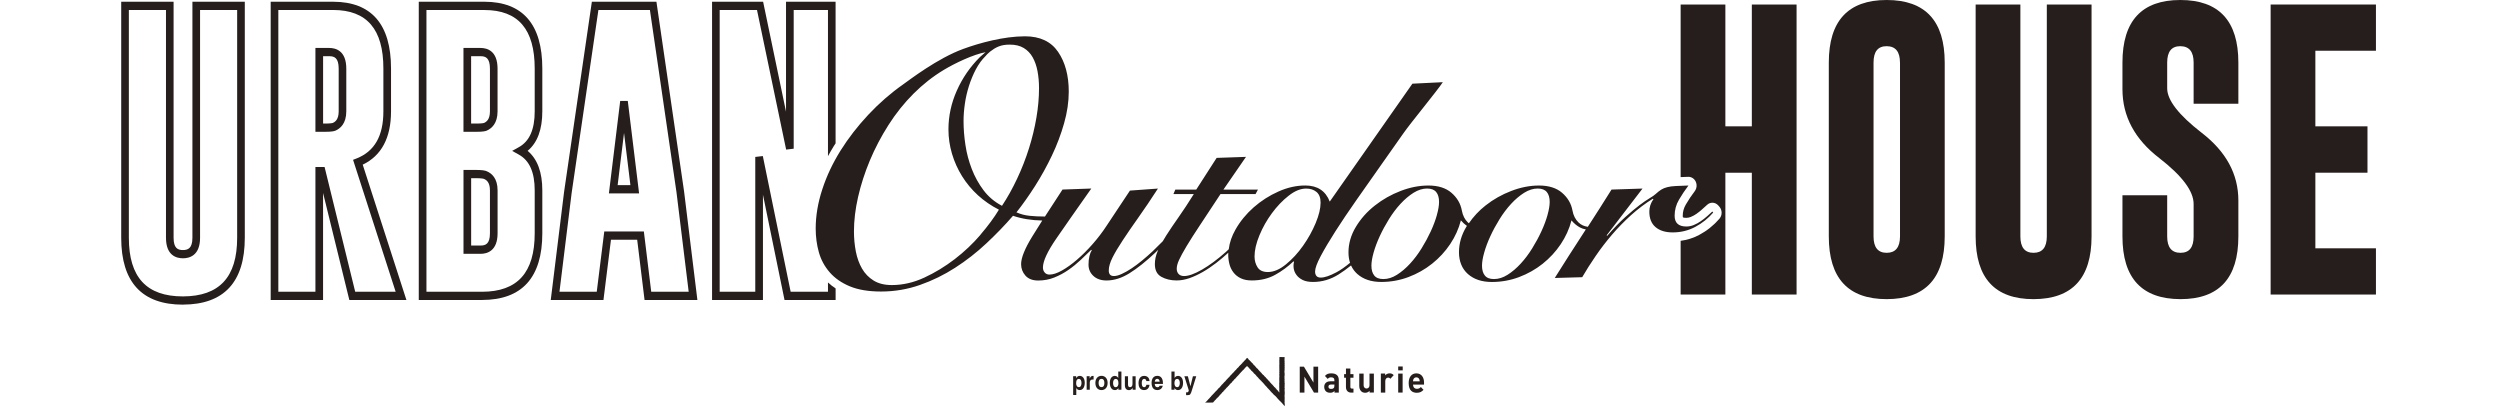 <svg width="330" height="54" viewBox="0 0 330 54" fill="none" xmlns="http://www.w3.org/2000/svg">
<path d="M168.23 52.161C168.255 52.189 168.255 52.193 168.281 52.221C168.307 52.249 168.319 52.239 168.345 52.267C168.371 52.295 168.371 52.299 168.396 52.327C168.422 52.355 168.426 52.355 168.452 52.382C168.478 52.41 168.482 52.41 168.508 52.438C168.533 52.465 168.525 52.475 168.555 52.502C168.58 52.53 168.572 52.539 168.602 52.571C168.632 52.599 168.64 52.59 168.666 52.618C168.691 52.645 168.687 52.654 168.713 52.682C168.738 52.71 168.734 52.719 168.764 52.747C168.79 52.774 168.803 52.761 168.833 52.793C168.858 52.821 168.85 52.83 168.88 52.857C168.905 52.885 168.901 52.894 168.927 52.922C168.952 52.95 168.969 52.936 168.995 52.963C169.021 52.991 169.025 52.991 169.051 53.019C169.076 53.047 169.063 53.06 169.093 53.093C169.119 53.12 169.14 53.102 169.166 53.13C169.192 53.157 169.192 53.162 169.217 53.189C169.243 53.217 169.239 53.226 169.264 53.254C169.29 53.282 169.294 53.282 169.32 53.309C169.346 53.337 169.337 53.351 169.363 53.379C169.388 53.411 169.401 53.397 169.427 53.425C169.453 53.452 169.44 53.471 169.465 53.498C169.491 53.526 169.495 53.526 169.521 53.554C169.547 53.581 169.547 53.618 169.581 53.605C169.615 53.591 169.568 53.563 169.568 53.522C169.568 53.48 169.589 53.48 169.589 53.438C169.589 53.397 169.589 53.397 169.589 53.355C169.589 53.314 169.577 53.314 169.577 53.272C169.577 53.231 169.564 53.231 169.564 53.189C169.564 53.148 169.564 53.148 169.564 53.106C169.564 53.065 169.564 53.065 169.564 53.023C169.564 52.982 169.581 52.982 169.581 52.94C169.581 52.899 169.564 52.899 169.564 52.857C169.564 52.816 169.559 52.816 169.559 52.774C169.559 52.733 169.581 52.733 169.581 52.691C169.581 52.65 169.577 52.65 169.577 52.608C169.577 52.567 169.559 52.567 169.559 52.525C169.559 52.484 169.585 52.484 169.585 52.442C169.585 52.401 169.559 52.401 169.559 52.359C169.559 52.318 169.568 52.318 169.568 52.276C169.568 52.235 169.559 52.235 169.559 52.193C169.559 52.152 169.568 52.152 169.568 52.11C169.568 52.069 169.589 52.069 169.589 52.027C169.589 51.986 169.577 51.986 169.577 51.944C169.577 51.903 169.585 51.903 169.585 51.861C169.585 51.82 169.585 51.82 169.585 51.778C169.585 51.737 169.572 51.737 169.572 51.695C169.572 51.654 169.581 51.654 169.581 51.612C169.581 51.571 169.559 51.571 169.559 51.529C169.559 51.488 169.564 51.488 169.564 51.446C169.564 51.405 169.577 51.405 169.577 51.363C169.577 51.322 169.585 51.322 169.585 51.28C169.585 51.239 169.568 51.239 169.568 51.197C169.568 51.156 169.559 51.156 169.559 51.114C169.559 51.073 169.577 51.073 169.577 51.031C169.577 50.99 169.559 50.99 169.559 50.948C169.559 50.907 169.581 50.907 169.581 50.865C169.581 50.824 169.564 50.824 169.564 50.782C169.564 50.74 169.585 50.74 169.585 50.699V50.616C169.585 50.575 169.564 50.575 169.564 50.533C169.564 50.492 169.568 50.492 169.568 50.45C169.568 50.408 169.568 50.408 169.568 50.367C169.568 50.325 169.555 50.325 169.555 50.284C169.555 50.242 169.555 50.242 169.555 50.201C169.555 50.16 169.564 50.16 169.564 50.118C169.564 50.076 169.568 50.076 169.568 50.035C169.568 49.993 169.551 49.993 169.551 49.952C169.551 49.91 169.551 49.91 169.551 49.869C169.551 49.827 169.551 49.827 169.551 49.786V49.703C169.551 49.661 169.551 49.661 169.551 49.62C169.551 49.578 169.577 49.578 169.577 49.537C169.577 49.495 169.577 49.495 169.577 49.454C169.577 49.412 169.564 49.412 169.564 49.371C169.564 49.329 169.572 49.329 169.572 49.288C169.572 49.246 169.564 49.246 169.564 49.205C169.564 49.163 169.547 49.163 169.547 49.122C169.547 49.08 169.551 49.08 169.551 49.039C169.551 48.997 169.551 48.997 169.551 48.956C169.551 48.914 169.564 48.914 169.564 48.873C169.564 48.831 169.572 48.831 169.572 48.79C169.572 48.748 169.568 48.748 169.568 48.707C169.568 48.665 169.568 48.665 169.568 48.624C169.568 48.582 169.568 48.582 169.568 48.541C169.568 48.499 169.581 48.499 169.581 48.458C169.581 48.416 169.559 48.416 169.559 48.375C169.559 48.333 169.577 48.333 169.577 48.292C169.577 48.25 169.577 48.25 169.577 48.209C169.577 48.167 169.564 48.167 169.564 48.126C169.564 48.084 169.568 48.084 169.568 48.043C169.568 48.001 169.577 48.001 169.577 47.96C169.577 47.918 169.568 47.918 169.568 47.877C169.568 47.835 169.555 47.835 169.555 47.794C169.555 47.752 169.577 47.752 169.577 47.711C169.577 47.669 169.555 47.669 169.555 47.628C169.555 47.586 169.559 47.586 169.559 47.544C169.559 47.503 169.555 47.503 169.555 47.462C169.555 47.42 169.555 47.42 169.555 47.379C169.555 47.337 169.568 47.337 169.568 47.295C169.568 47.254 169.551 47.254 169.551 47.212C169.551 47.171 169.594 47.157 169.568 47.13C169.538 47.102 169.525 47.13 169.487 47.13C169.448 47.13 169.448 47.143 169.41 47.143C169.371 47.143 169.371 47.12 169.333 47.12C169.294 47.12 169.294 47.148 169.256 47.148C169.217 47.148 169.217 47.134 169.179 47.134C169.14 47.134 169.14 47.125 169.098 47.125C169.055 47.125 169.059 47.125 169.021 47.125C168.982 47.125 168.978 47.153 168.939 47.148C168.901 47.143 168.897 47.116 168.871 47.148C168.845 47.176 168.88 47.18 168.88 47.222C168.88 47.263 168.88 47.263 168.88 47.305C168.88 47.346 168.884 47.346 168.884 47.388C168.884 47.429 168.88 47.429 168.88 47.471C168.88 47.512 168.867 47.512 168.867 47.554C168.867 47.595 168.871 47.595 168.871 47.637V47.72C168.871 47.761 168.88 47.761 168.88 47.803C168.88 47.844 168.867 47.844 168.867 47.886C168.867 47.927 168.875 47.927 168.875 47.969C168.875 48.01 168.88 48.01 168.88 48.052C168.88 48.093 168.871 48.093 168.871 48.135C168.871 48.176 168.871 48.176 168.871 48.218C168.871 48.259 168.862 48.259 168.862 48.301C168.862 48.342 168.875 48.342 168.875 48.384C168.875 48.425 168.858 48.425 168.858 48.467C168.858 48.508 168.88 48.508 168.88 48.55C168.88 48.591 168.867 48.591 168.867 48.633C168.867 48.674 168.875 48.674 168.875 48.716C168.875 48.758 168.875 48.758 168.875 48.799C168.875 48.84 168.875 48.84 168.875 48.882C168.875 48.923 168.867 48.923 168.867 48.965C168.867 49.007 168.884 49.007 168.884 49.048C168.884 49.09 168.871 49.09 168.871 49.131C168.871 49.172 168.862 49.172 168.862 49.214C168.862 49.255 168.884 49.255 168.884 49.297C168.884 49.339 168.875 49.339 168.875 49.38C168.875 49.422 168.858 49.422 168.858 49.463C168.858 49.505 168.867 49.505 168.867 49.546C168.867 49.588 168.88 49.588 168.88 49.629C168.88 49.671 168.88 49.671 168.88 49.712C168.88 49.754 168.858 49.754 168.858 49.795C168.858 49.837 168.88 49.837 168.88 49.878C168.88 49.92 168.854 49.92 168.854 49.961C168.854 50.003 168.875 50.003 168.875 50.044C168.875 50.086 168.854 50.086 168.854 50.127C168.854 50.169 168.871 50.169 168.871 50.21C168.871 50.252 168.858 50.252 168.858 50.293C168.858 50.335 168.875 50.335 168.875 50.376C168.875 50.418 168.875 50.418 168.875 50.459C168.875 50.501 168.858 50.501 168.858 50.542C168.858 50.584 168.858 50.584 168.858 50.625C168.858 50.667 168.862 50.667 168.862 50.708C168.862 50.75 168.862 50.75 168.862 50.791C168.862 50.833 168.867 50.833 168.867 50.874C168.867 50.916 168.858 50.916 168.858 50.957C168.858 50.999 168.858 50.999 168.858 51.04C168.858 51.082 168.858 51.082 168.858 51.123C168.858 51.165 168.871 51.165 168.871 51.206C168.871 51.248 168.867 51.248 168.867 51.289C168.867 51.331 168.858 51.331 168.858 51.372C168.858 51.414 168.875 51.414 168.875 51.455C168.875 51.497 168.858 51.497 168.858 51.538C168.858 51.58 168.858 51.58 168.858 51.621C168.858 51.663 168.88 51.663 168.88 51.704C168.88 51.746 168.905 51.769 168.871 51.787C168.837 51.806 168.837 51.764 168.811 51.737C168.785 51.709 168.781 51.714 168.756 51.681C168.73 51.654 168.743 51.635 168.717 51.608C168.691 51.58 168.683 51.584 168.657 51.557C168.632 51.529 168.64 51.52 168.61 51.488C168.58 51.455 168.567 51.478 168.537 51.446C168.512 51.419 168.52 51.405 168.495 51.377C168.469 51.349 168.478 51.34 168.452 51.308C168.426 51.28 168.413 51.289 168.388 51.262C168.362 51.234 168.366 51.229 168.341 51.197C168.315 51.169 168.315 51.165 168.289 51.137C168.264 51.109 168.247 51.123 168.221 51.096C168.195 51.068 168.191 51.068 168.165 51.04C168.14 51.013 168.153 50.994 168.127 50.967C168.101 50.939 168.093 50.944 168.067 50.916C168.041 50.888 168.041 50.888 168.016 50.856C167.986 50.828 167.999 50.819 167.969 50.787C167.943 50.759 167.93 50.773 167.9 50.74C167.875 50.713 167.879 50.708 167.849 50.676C167.823 50.648 167.815 50.653 167.789 50.625C167.764 50.598 167.772 50.584 167.746 50.556C167.721 50.524 167.708 50.538 167.682 50.505C167.657 50.473 167.661 50.473 167.631 50.441C167.605 50.413 167.614 50.399 167.588 50.372C167.563 50.339 167.558 50.344 167.533 50.316C167.503 50.289 167.494 50.298 167.468 50.27C167.443 50.242 167.451 50.229 167.426 50.201C167.4 50.173 167.396 50.173 167.37 50.146C167.344 50.118 167.344 50.113 167.319 50.086C167.293 50.058 167.289 50.058 167.263 50.03C167.238 50.003 167.238 49.998 167.212 49.97C167.186 49.943 167.173 49.952 167.148 49.924C167.122 49.897 167.135 49.883 167.105 49.85C167.079 49.823 167.079 49.823 167.049 49.791C167.024 49.763 167.015 49.767 166.99 49.74C166.964 49.712 166.96 49.712 166.93 49.684C166.904 49.657 166.904 49.652 166.878 49.624C166.853 49.597 166.857 49.592 166.827 49.56C166.801 49.532 166.801 49.528 166.776 49.5C166.75 49.472 166.729 49.491 166.703 49.463C166.677 49.435 166.677 49.431 166.652 49.398C166.626 49.371 166.618 49.375 166.592 49.348C166.562 49.32 166.575 49.311 166.545 49.279C166.519 49.251 166.528 49.237 166.498 49.209C166.472 49.182 166.455 49.2 166.425 49.168C166.395 49.136 166.408 49.126 166.382 49.099C166.357 49.071 166.361 49.066 166.331 49.039C166.305 49.011 166.288 49.025 166.263 48.997C166.237 48.97 166.246 48.956 166.22 48.923C166.194 48.896 166.186 48.9 166.16 48.873C166.134 48.845 166.13 48.845 166.104 48.813C166.079 48.785 166.092 48.771 166.062 48.739C166.036 48.711 166.036 48.707 166.01 48.679C165.985 48.651 165.968 48.665 165.942 48.638C165.916 48.61 165.912 48.614 165.882 48.582C165.856 48.554 165.856 48.554 165.826 48.522C165.801 48.495 165.805 48.485 165.779 48.458C165.754 48.43 165.75 48.43 165.724 48.402C165.698 48.375 165.707 48.365 165.677 48.333C165.651 48.306 165.655 48.301 165.626 48.273C165.6 48.245 165.587 48.255 165.561 48.227C165.536 48.199 165.527 48.204 165.497 48.176C165.472 48.149 165.476 48.139 165.45 48.112C165.42 48.084 165.437 48.066 165.412 48.038C165.386 48.01 165.386 48.01 165.356 47.978C165.33 47.95 165.318 47.96 165.292 47.932C165.266 47.904 165.275 47.89 165.245 47.863C165.219 47.835 165.206 47.844 165.177 47.817C165.147 47.789 165.155 47.78 165.125 47.752C165.1 47.724 165.1 47.72 165.074 47.692C165.048 47.664 165.04 47.669 165.014 47.641C164.988 47.614 164.993 47.605 164.967 47.572C164.937 47.545 164.92 47.563 164.894 47.535L164.839 47.475C164.809 47.448 164.813 47.443 164.787 47.411C164.762 47.383 164.779 47.36 164.749 47.332C164.723 47.3 164.706 47.319 164.676 47.291C164.651 47.263 164.663 47.24 164.625 47.24C164.586 47.24 164.604 47.259 164.578 47.291C164.552 47.319 164.539 47.305 164.509 47.332C164.484 47.36 164.488 47.365 164.462 47.397C164.437 47.425 164.445 47.438 164.42 47.466C164.394 47.494 164.39 47.494 164.364 47.522C164.347 47.54 164.328 47.558 164.309 47.577C164.283 47.605 164.27 47.595 164.244 47.623C164.219 47.651 164.227 47.66 164.197 47.688C164.172 47.715 164.172 47.72 164.146 47.748C164.12 47.775 164.12 47.78 164.095 47.807C164.069 47.835 164.056 47.821 164.026 47.853C164.001 47.881 164.013 47.9 163.988 47.927C163.962 47.955 163.962 47.955 163.932 47.983C163.902 48.01 163.902 48.01 163.877 48.038C163.851 48.066 163.847 48.066 163.821 48.093C163.795 48.121 163.795 48.126 163.77 48.153C163.744 48.181 163.736 48.176 163.71 48.204L163.654 48.264C163.629 48.292 163.62 48.287 163.594 48.315C163.569 48.342 163.577 48.352 163.547 48.379C163.522 48.407 163.526 48.412 163.496 48.439C163.47 48.467 163.475 48.476 163.449 48.504C163.423 48.532 163.415 48.522 163.385 48.55C163.359 48.578 163.355 48.578 163.329 48.605C163.304 48.633 163.295 48.628 163.269 48.656C163.244 48.684 163.261 48.702 163.231 48.734C163.205 48.762 163.192 48.748 163.167 48.776C163.141 48.804 163.154 48.817 163.124 48.845C163.094 48.873 163.086 48.864 163.06 48.891C163.034 48.919 163.034 48.919 163.004 48.947C162.974 48.974 162.983 48.979 162.953 49.007C162.927 49.034 162.932 49.043 162.906 49.071C162.88 49.099 162.872 49.09 162.846 49.122C162.82 49.15 162.825 49.154 162.799 49.186C162.773 49.214 162.773 49.219 162.748 49.246C162.722 49.274 162.705 49.26 162.679 49.288C162.654 49.316 162.654 49.32 162.628 49.348C162.602 49.375 162.602 49.38 162.577 49.408C162.551 49.435 162.555 49.44 162.525 49.468C162.5 49.495 162.504 49.5 162.474 49.528C162.448 49.555 162.436 49.546 162.406 49.574C162.38 49.601 162.376 49.597 162.35 49.629C162.32 49.661 162.337 49.675 162.312 49.708C162.286 49.74 162.29 49.744 162.265 49.772C162.239 49.8 162.222 49.786 162.196 49.814C162.171 49.841 162.175 49.846 162.145 49.873C162.119 49.901 162.111 49.897 162.085 49.924C162.059 49.952 162.064 49.956 162.034 49.989C162.008 50.017 162.012 50.021 161.982 50.053C161.957 50.081 161.948 50.072 161.918 50.104C161.893 50.132 161.897 50.141 161.871 50.169C161.846 50.196 161.837 50.192 161.811 50.219C161.786 50.247 161.798 50.266 161.773 50.293C161.747 50.321 161.743 50.316 161.713 50.349C161.687 50.376 161.683 50.372 161.653 50.399C161.627 50.427 161.623 50.427 161.598 50.455C161.572 50.482 161.568 50.482 161.542 50.51C161.516 50.538 161.525 50.551 161.499 50.579C161.474 50.607 161.456 50.593 161.431 50.621C161.405 50.648 161.422 50.667 161.397 50.699C161.371 50.727 161.354 50.713 161.324 50.74C161.298 50.768 161.294 50.768 161.268 50.796C161.243 50.824 161.247 50.833 161.217 50.861C161.191 50.888 161.2 50.897 161.17 50.93C161.144 50.957 161.136 50.948 161.11 50.98C161.084 51.008 161.093 51.022 161.067 51.05C161.042 51.077 161.042 51.082 161.016 51.109C160.99 51.137 160.986 51.137 160.96 51.165C160.93 51.193 160.922 51.179 160.892 51.211C160.866 51.239 160.866 51.243 160.841 51.271C160.815 51.299 160.806 51.294 160.781 51.322C160.755 51.349 160.772 51.372 160.747 51.4C160.721 51.428 160.7 51.409 160.67 51.437C160.644 51.465 160.657 51.483 160.631 51.511C160.605 51.538 160.601 51.538 160.576 51.566C160.55 51.594 160.541 51.584 160.511 51.612C160.486 51.64 160.494 51.649 160.464 51.681C160.439 51.709 160.426 51.7 160.4 51.727C160.375 51.755 160.383 51.764 160.353 51.797C160.328 51.824 160.319 51.82 160.293 51.847C160.268 51.875 160.276 51.889 160.251 51.917C160.225 51.944 160.216 51.935 160.186 51.967C160.161 51.995 160.161 51.995 160.131 52.023C160.105 52.05 160.105 52.055 160.08 52.083C160.054 52.11 160.05 52.11 160.024 52.138C159.998 52.166 159.99 52.161 159.964 52.189C159.938 52.216 159.947 52.23 159.921 52.258C159.896 52.285 159.887 52.276 159.857 52.309C159.832 52.336 159.849 52.359 159.819 52.387C159.793 52.415 159.78 52.401 159.75 52.433C159.725 52.461 159.729 52.47 159.703 52.498C159.678 52.525 159.682 52.53 159.652 52.562C159.626 52.59 159.618 52.585 159.592 52.613C159.566 52.641 159.566 52.645 159.541 52.673C159.515 52.701 159.507 52.696 159.481 52.724C159.455 52.751 159.46 52.761 159.434 52.788C159.408 52.816 159.408 52.821 159.383 52.848C159.353 52.876 159.348 52.871 159.323 52.904C159.297 52.931 159.297 52.936 159.271 52.963C159.246 52.991 159.246 52.996 159.22 53.023C159.194 53.051 159.177 53.037 159.152 53.069C159.126 53.097 159.083 53.102 159.096 53.143C159.109 53.18 159.143 53.13 159.182 53.13C159.22 53.13 159.22 53.139 159.259 53.139C159.297 53.139 159.297 53.153 159.336 53.153C159.374 53.153 159.374 53.139 159.412 53.139C159.451 53.139 159.451 53.139 159.489 53.139C159.528 53.139 159.528 53.153 159.566 53.153C159.605 53.153 159.605 53.134 159.643 53.134C159.682 53.134 159.682 53.148 159.72 53.148C159.759 53.148 159.759 53.134 159.797 53.134C159.836 53.134 159.836 53.153 159.874 53.153C159.913 53.153 159.913 53.125 159.951 53.125C159.99 53.125 159.99 53.125 160.028 53.125C160.067 53.125 160.075 53.162 160.109 53.148C160.144 53.134 160.135 53.111 160.157 53.083C160.182 53.056 160.178 53.051 160.204 53.028C160.229 53 160.233 53 160.259 52.973C160.285 52.945 160.293 52.95 160.319 52.922C160.345 52.894 160.328 52.871 160.353 52.843C160.379 52.816 160.392 52.83 160.422 52.802C160.447 52.774 160.452 52.774 160.477 52.747C160.503 52.719 160.499 52.71 160.524 52.682C160.55 52.654 160.546 52.645 160.571 52.618C160.597 52.59 160.61 52.604 160.64 52.576C160.665 52.548 160.657 52.535 160.682 52.507C160.708 52.479 160.721 52.493 160.751 52.465C160.777 52.438 160.781 52.438 160.806 52.41C160.832 52.382 160.832 52.378 160.858 52.35C160.883 52.322 160.883 52.322 160.909 52.29C160.935 52.263 160.922 52.249 160.952 52.216C160.977 52.189 160.99 52.203 161.02 52.175C161.05 52.147 161.046 52.142 161.072 52.115C161.097 52.087 161.084 52.073 161.11 52.041C161.136 52.013 161.157 52.032 161.183 52.004C161.208 51.977 161.2 51.963 161.226 51.935C161.251 51.907 161.251 51.903 161.277 51.875C161.302 51.847 161.302 51.843 161.328 51.81C161.354 51.783 161.358 51.783 161.384 51.755C161.409 51.727 161.426 51.741 161.452 51.709C161.478 51.681 161.478 51.677 161.503 51.649C161.529 51.621 161.512 51.598 161.538 51.571C161.563 51.543 161.585 51.566 161.615 51.534C161.64 51.506 161.623 51.483 161.649 51.455C161.674 51.428 161.683 51.432 161.709 51.405C161.734 51.377 161.747 51.391 161.777 51.358C161.803 51.331 161.79 51.312 161.816 51.285C161.841 51.257 161.846 51.257 161.871 51.229C161.897 51.202 161.893 51.197 161.922 51.169C161.948 51.142 161.957 51.146 161.982 51.119C162.008 51.091 162.017 51.1 162.046 51.068C162.072 51.04 162.064 51.026 162.089 50.994C162.115 50.967 162.119 50.967 162.145 50.939C162.171 50.911 162.183 50.92 162.209 50.893C162.235 50.865 162.226 50.856 162.256 50.824C162.282 50.796 162.277 50.787 162.303 50.759C162.329 50.731 162.337 50.74 162.367 50.708C162.393 50.681 162.389 50.671 162.419 50.644C162.444 50.616 162.44 50.611 162.47 50.579C162.495 50.551 162.517 50.57 162.543 50.542C162.572 50.515 162.568 50.51 162.594 50.482C162.619 50.455 162.611 50.445 162.641 50.413C162.667 50.385 162.658 50.376 162.688 50.344C162.714 50.316 162.722 50.321 162.748 50.293C162.773 50.266 162.778 50.266 162.803 50.238C162.829 50.21 162.833 50.21 162.859 50.182C162.885 50.155 162.876 50.146 162.906 50.113C162.932 50.086 162.927 50.076 162.953 50.049C162.979 50.021 162.996 50.035 163.026 50.007C163.051 49.98 163.051 49.975 163.077 49.947C163.103 49.92 163.103 49.915 163.128 49.887C163.154 49.855 163.154 49.855 163.184 49.827C163.21 49.8 163.205 49.795 163.235 49.763C163.265 49.735 163.265 49.735 163.291 49.708C163.308 49.689 163.326 49.669 163.346 49.648C163.376 49.62 163.376 49.62 163.402 49.592C163.428 49.565 163.436 49.569 163.462 49.537C163.488 49.509 163.479 49.5 163.509 49.468C163.535 49.44 163.543 49.445 163.569 49.417C163.594 49.389 163.586 49.38 163.616 49.348C163.641 49.32 163.646 49.32 163.671 49.292C163.697 49.265 163.697 49.26 163.723 49.233C163.748 49.205 163.753 49.205 163.778 49.177C163.808 49.15 163.8 49.14 163.83 49.113C163.855 49.085 163.868 49.094 163.894 49.062C163.919 49.03 163.911 49.02 163.936 48.993C163.962 48.965 163.971 48.97 163.996 48.942C164.022 48.914 164.022 48.91 164.048 48.882C164.073 48.854 164.09 48.868 164.116 48.84C164.142 48.808 164.133 48.799 164.163 48.771C164.189 48.744 164.197 48.748 164.223 48.721C164.249 48.693 164.24 48.679 164.266 48.647C164.291 48.619 164.309 48.633 164.334 48.605C164.36 48.578 164.347 48.559 164.373 48.527C164.398 48.495 164.407 48.504 164.437 48.476C164.462 48.449 164.475 48.458 164.501 48.43C164.527 48.402 164.522 48.393 164.552 48.365C164.578 48.338 164.565 48.315 164.604 48.31C164.642 48.31 164.638 48.324 164.663 48.352C164.689 48.379 164.672 48.398 164.702 48.425C164.728 48.453 164.749 48.435 164.775 48.462C164.8 48.49 164.792 48.499 164.822 48.527C164.847 48.554 164.856 48.55 164.881 48.578C164.907 48.605 164.899 48.614 164.929 48.642C164.954 48.67 164.946 48.679 164.971 48.711C164.997 48.744 165.01 48.725 165.04 48.753C165.057 48.771 165.075 48.79 165.095 48.808C165.121 48.836 165.108 48.85 165.138 48.877C165.164 48.905 165.164 48.91 165.189 48.937C165.215 48.965 165.219 48.96 165.249 48.988C165.275 49.016 165.283 49.007 165.313 49.034C165.339 49.062 165.335 49.071 165.36 49.099C165.386 49.126 165.399 49.117 165.425 49.145C165.45 49.172 165.442 49.186 165.467 49.214C165.493 49.242 165.489 49.251 165.514 49.279C165.54 49.306 165.544 49.302 165.574 49.334C165.6 49.362 165.613 49.352 165.638 49.38C165.655 49.398 165.673 49.417 165.69 49.435C165.715 49.463 165.72 49.459 165.75 49.486C165.775 49.514 165.767 49.523 165.797 49.555C165.822 49.583 165.826 49.578 165.852 49.611C165.878 49.638 165.869 49.648 165.895 49.68C165.921 49.712 165.929 49.698 165.955 49.726C165.98 49.754 165.976 49.758 166.006 49.786C166.032 49.814 166.036 49.809 166.066 49.837C166.092 49.864 166.083 49.878 166.109 49.906C166.134 49.934 166.139 49.929 166.164 49.961C166.181 49.98 166.2 49.998 166.22 50.017C166.246 50.044 166.241 50.053 166.267 50.081C166.293 50.109 166.305 50.095 166.335 50.123C166.361 50.15 166.352 50.164 166.378 50.192C166.404 50.219 166.417 50.21 166.442 50.238C166.468 50.266 166.476 50.261 166.502 50.289C166.528 50.316 166.515 50.33 166.545 50.362C166.571 50.39 166.575 50.385 166.6 50.418C166.626 50.45 166.635 50.441 166.66 50.468C166.686 50.496 166.69 50.496 166.716 50.524C166.742 50.551 166.737 50.561 166.763 50.588C166.789 50.616 166.793 50.616 166.819 50.644C166.844 50.671 166.848 50.667 166.874 50.699C166.9 50.727 166.891 50.74 166.917 50.768C166.943 50.796 166.938 50.8 166.968 50.833C166.994 50.861 166.998 50.856 167.024 50.883C167.049 50.911 167.045 50.916 167.075 50.948C167.101 50.976 167.114 50.967 167.139 50.994C167.165 51.022 167.156 51.036 167.182 51.063C167.208 51.091 167.216 51.082 167.242 51.114C167.268 51.142 167.259 51.156 167.285 51.183C167.31 51.211 167.315 51.206 167.34 51.239C167.366 51.266 167.37 51.266 167.396 51.294C167.421 51.322 167.426 51.322 167.451 51.349C167.477 51.377 167.477 51.382 167.503 51.409C167.533 51.437 167.537 51.432 167.563 51.465C167.588 51.492 167.588 51.497 167.614 51.525C167.64 51.552 167.64 51.552 167.665 51.584C167.691 51.612 167.682 51.621 167.712 51.649C167.738 51.677 167.742 51.677 167.768 51.704C167.785 51.723 167.803 51.743 167.823 51.764C167.849 51.792 167.849 51.792 167.875 51.824C167.9 51.852 167.9 51.857 167.93 51.884C167.956 51.912 167.977 51.894 168.003 51.921C168.029 51.949 168.012 51.972 168.037 52C168.063 52.027 168.071 52.023 168.097 52.05C168.123 52.078 168.127 52.078 168.153 52.106C168.178 52.133 168.178 52.138 168.204 52.166" fill="#251E1C"/>
<path d="M173.995 48.398H173.375V50.497L172.118 48.398H171.566V51.82H172.186V49.717L173.444 51.82H173.995V48.398Z" fill="#251E1C"/>
<path d="M175.592 50.335C175.053 50.335 174.797 50.662 174.797 51.059C174.797 51.28 174.865 51.483 174.989 51.621C175.13 51.769 175.319 51.843 175.584 51.843C175.849 51.843 175.998 51.769 176.152 51.603V51.82H176.721V50.169C176.721 49.583 176.383 49.283 175.729 49.283C175.34 49.283 175.118 49.362 174.891 49.629L175.263 50.017C175.383 49.869 175.485 49.809 175.708 49.809C176.016 49.809 176.14 49.929 176.14 50.206V50.33H175.592V50.335ZM176.14 50.897C176.14 51.05 176.118 51.151 176.054 51.216C175.951 51.322 175.849 51.336 175.686 51.336C175.46 51.336 175.353 51.22 175.353 51.045C175.353 50.87 175.468 50.759 175.678 50.759H176.14V50.893V50.897Z" fill="#251E1C"/>
<path d="M177.666 48.647V49.389H177.422V49.864H177.666V51.105C177.666 51.46 177.867 51.824 178.341 51.824H178.658V51.294H178.448C178.307 51.294 178.247 51.211 178.247 51.068V49.864H178.658V49.389H178.247V48.647H177.666Z" fill="#251E1C"/>
<path d="M179.422 49.315V50.915C179.422 51.191 179.474 51.427 179.657 51.625C179.786 51.763 179.974 51.846 180.205 51.846C180.419 51.846 180.632 51.759 180.782 51.588V51.819H181.351V49.315H180.773V50.827C180.773 51.168 180.568 51.284 180.384 51.284C180.2 51.284 179.999 51.168 179.999 50.827V49.315H179.418H179.422Z" fill="#251E1C"/>
<path d="M182.273 49.316V51.82H182.855V50.307C182.855 49.989 183.052 49.846 183.227 49.846C183.368 49.846 183.445 49.901 183.535 49.993L183.971 49.518C183.809 49.343 183.65 49.283 183.424 49.283C183.176 49.283 182.949 49.408 182.838 49.551V49.311H182.273V49.316Z" fill="#251E1C"/>
<path d="M185.145 49.315H184.562V51.819H185.145V49.315Z" fill="#251E1C"/>
<path d="M185.158 48.375H184.562V48.889H185.158V48.375Z" fill="#251E1C"/>
<path d="M187.972 50.482C187.972 49.795 187.609 49.283 186.959 49.283C186.356 49.283 185.945 49.744 185.945 50.565C185.945 51.58 186.471 51.847 187.019 51.847C187.438 51.847 187.664 51.709 187.904 51.455L187.553 51.086C187.408 51.243 187.279 51.322 187.027 51.322C186.702 51.322 186.518 51.086 186.518 50.764H187.972V50.487V50.482ZM186.518 50.335C186.523 50.224 186.535 50.155 186.57 50.067C186.634 49.92 186.762 49.809 186.959 49.809C187.155 49.809 187.284 49.92 187.348 50.067C187.382 50.159 187.399 50.229 187.403 50.335H186.518Z" fill="#251E1C"/>
<path d="M142.054 49.92H142.058C142.135 49.781 142.251 49.615 142.533 49.615C142.879 49.615 143.187 49.915 143.187 50.533C143.187 51.022 142.99 51.492 142.52 51.492C142.229 51.492 142.127 51.312 142.075 51.215H142.071V52.138H141.656V49.661H142.054V49.92ZM142.417 51.105C142.683 51.105 142.759 50.777 142.759 50.565C142.759 50.284 142.67 50.017 142.405 50.017C142.118 50.017 142.05 50.307 142.05 50.588C142.05 50.856 142.152 51.1 142.413 51.1" fill="#251E1C"/>
<path d="M143.438 49.661H143.835V49.97H143.84C143.926 49.791 144.019 49.615 144.271 49.615C144.297 49.615 144.327 49.615 144.353 49.624V50.099C144.318 50.095 144.271 50.095 144.233 50.095C143.908 50.095 143.852 50.321 143.852 50.519V51.446H143.438V49.661Z" fill="#251E1C"/>
<path d="M145.398 51.492C144.975 51.492 144.59 51.197 144.59 50.551C144.59 49.906 144.975 49.61 145.398 49.61C145.821 49.61 146.206 49.906 146.206 50.551C146.206 51.197 145.821 51.492 145.398 51.492ZM145.398 50.012C145.077 50.012 145.017 50.325 145.017 50.556C145.017 50.786 145.077 51.1 145.398 51.1C145.719 51.1 145.779 50.786 145.779 50.556C145.779 50.325 145.719 50.012 145.398 50.012Z" fill="#251E1C"/>
<path d="M148.031 51.447H147.625V51.221H147.621C147.518 51.423 147.334 51.493 147.163 51.493C146.693 51.493 146.496 51.022 146.496 50.533C146.496 49.915 146.804 49.616 147.15 49.616C147.42 49.616 147.544 49.782 147.608 49.892H147.612V49.039H148.027V51.447H148.031ZM147.266 51.105C147.531 51.105 147.633 50.856 147.633 50.593C147.633 50.307 147.565 50.021 147.279 50.021C147.013 50.021 146.924 50.289 146.924 50.57C146.924 50.782 146.996 51.11 147.266 51.11" fill="#251E1C"/>
<path d="M149.904 51.447H149.506V51.197H149.502C149.408 51.386 149.241 51.497 149.023 51.497C148.711 51.497 148.484 51.299 148.484 50.842V49.671H148.899V50.778C148.899 51.054 149.04 51.105 149.169 51.105C149.305 51.105 149.489 51.018 149.489 50.699V49.671H149.904V51.456V51.447Z" fill="#251E1C"/>
<path d="M151.739 50.796C151.722 50.98 151.598 51.492 151.016 51.492C150.435 51.492 150.285 50.98 150.285 50.602C150.285 50.026 150.507 49.615 151.042 49.615C151.29 49.615 151.7 49.744 151.739 50.298H151.316C151.299 50.182 151.234 49.998 151.042 50.012C150.781 50.012 150.713 50.307 150.713 50.528C150.713 50.722 150.717 51.109 151.033 51.109C151.243 51.109 151.316 50.883 151.316 50.796H151.739Z" fill="#251E1C"/>
<path d="M153.487 50.92C153.376 51.349 153.064 51.492 152.795 51.492C152.35 51.492 152.008 51.252 152.008 50.514C152.008 50.302 152.072 49.61 152.765 49.61C153.077 49.61 153.509 49.776 153.509 50.593V50.676H152.427C152.44 50.809 152.461 51.114 152.799 51.114C152.914 51.114 153.034 51.045 153.064 50.92H153.492H153.487ZM153.077 50.376C153.051 50.09 152.889 50.002 152.756 50.002C152.559 50.002 152.457 50.141 152.431 50.376H153.077Z" fill="#251E1C"/>
<path d="M155.044 49.892H155.048C155.112 49.777 155.236 49.616 155.505 49.616C155.852 49.616 156.164 49.92 156.164 50.533C156.164 51.022 155.967 51.493 155.497 51.493C155.326 51.493 155.142 51.423 155.039 51.221H155.035V51.447H154.629V49.039H155.044V49.892ZM155.381 50.021C155.095 50.021 155.027 50.312 155.027 50.593C155.027 50.861 155.129 51.105 155.394 51.105C155.659 51.105 155.736 50.778 155.736 50.566C155.736 50.284 155.647 50.017 155.381 50.017" fill="#251E1C"/>
<path d="M157.362 51.414C157.166 52.073 157.114 52.161 156.751 52.161C156.695 52.161 156.622 52.161 156.563 52.156V51.783C156.563 51.783 156.605 51.792 156.644 51.792C156.794 51.792 156.879 51.769 156.918 51.525L156.336 49.666H156.798L157.136 50.98H157.14L157.465 49.666H157.905L157.362 51.419V51.414Z" fill="#251E1C"/>
<path d="M24.146 40.214C18.741 40.214 16 37.244 16 31.392V0.229H22.914V31.387C22.914 32.807 23.509 33.006 24.146 33.006C24.783 33.006 25.399 32.807 25.399 31.387V0.229H32.313V31.387C32.313 37.23 29.568 40.196 24.15 40.209L24.146 40.214ZM17.009 1.318V31.392C17.009 36.598 19.344 39.126 24.146 39.126C28.961 39.112 31.304 36.585 31.304 31.392V1.318H26.408V31.392C26.408 33.744 24.992 34.094 24.15 34.094C23.308 34.094 21.91 33.744 21.91 31.392V1.318H17.009Z" fill="#251E1C"/>
<path d="M53.647 39.601H46.113L42.645 25.47V39.601H35.73V0.229H43.983C49.046 0.243 51.616 3.213 51.616 9.052V14.692C51.616 18.183 50.359 20.549 47.879 21.735L53.647 39.601ZM46.891 38.512H52.227L46.604 21.098L47.071 20.914C49.448 19.973 50.607 17.939 50.607 14.692V9.052C50.607 3.859 48.439 1.327 43.983 1.318H36.74V38.512H41.636V22.048H42.846L46.887 38.512H46.891ZM42.85 17.399H41.636V6.331H43.47C44.308 6.331 45.711 6.686 45.711 9.057V14.697C45.711 16.297 44.928 16.966 44.274 17.247C44.094 17.321 43.778 17.399 42.846 17.399H42.85ZM42.645 16.311H42.85C43.675 16.311 43.881 16.242 43.915 16.233C44.248 16.09 44.706 15.771 44.706 14.697V9.057C44.706 7.618 44.111 7.419 43.474 7.419H42.649V16.316L42.645 16.311Z" fill="#251E1C"/>
<path d="M63.654 39.601H55.277V0.229H63.953C69.016 0.243 71.586 3.213 71.586 9.052V14.692C71.586 17.095 70.936 18.843 69.645 19.913C70.932 20.978 71.586 22.731 71.586 25.133V30.792C71.586 36.621 68.918 39.582 63.654 39.596V39.601ZM56.286 38.512H63.654C68.315 38.498 70.581 35.976 70.581 30.797V25.138C70.581 22.735 69.893 21.186 68.477 20.402L67.605 19.917L68.477 19.433C69.893 18.649 70.581 17.1 70.581 14.697V9.057C70.581 3.864 68.413 1.332 63.958 1.323H56.291V38.517L56.286 38.512ZM63.44 33.499H61.182V22.431H62.82C63.739 22.431 64.069 22.523 64.253 22.606C64.898 22.874 65.681 23.529 65.681 25.138V30.797C65.681 33.149 64.274 33.504 63.44 33.504V33.499ZM62.187 32.411H63.44C64.082 32.411 64.672 32.212 64.672 30.792V25.133C64.672 24.063 64.218 23.754 63.881 23.616C63.834 23.598 63.62 23.519 62.82 23.519H62.192V32.416L62.187 32.411ZM62.816 17.399H61.178V6.331H63.436C64.274 6.331 65.677 6.686 65.677 9.057V14.697C65.677 16.297 64.894 16.966 64.24 17.247C64.06 17.321 63.744 17.399 62.812 17.399H62.816ZM62.187 16.311H62.816C63.641 16.311 63.846 16.242 63.881 16.233C64.214 16.09 64.672 15.771 64.672 14.697V9.057C64.672 7.618 64.077 7.419 63.44 7.419H62.187V16.316V16.311Z" fill="#251E1C"/>
<path d="M92.057 39.601H85.082L84.108 31.645H80.648L79.656 39.601H72.699L74.461 25.313L78.126 0.229H86.648L90.295 25.244L92.057 39.605V39.601ZM85.968 38.512H90.906L89.299 25.396L85.788 1.318H78.989L75.457 25.47L73.85 38.512H78.771L79.763 30.557H84.989L85.963 38.512H85.968ZM84.364 25.525H80.375L81.867 13.322H82.868L84.36 25.525H84.364ZM81.529 24.437H83.214L82.372 17.547L81.529 24.437Z" fill="#251E1C"/>
<path d="M256.702 31.208C256.702 36.715 254.149 39.477 249.044 39.486C243.951 39.486 241.402 36.729 241.402 31.208V8.26C241.402 2.753 243.951 0 249.044 0C254.136 0 256.702 2.753 256.702 8.26V31.208ZM250.797 8.26C250.797 6.83 250.219 6.111 249.061 6.097H249.026C247.88 6.097 247.307 6.816 247.307 8.26V31.208C247.307 32.647 247.885 33.371 249.044 33.371C250.202 33.371 250.801 32.652 250.801 31.208V8.26H250.797Z" fill="#251E1C"/>
<path d="M276.085 31.209C276.085 36.716 273.532 39.478 268.426 39.487C263.334 39.487 260.785 36.729 260.785 31.209V0.596H266.69V31.209C266.69 32.648 267.268 33.372 268.426 33.372C269.585 33.372 270.18 32.653 270.18 31.209V0.596H276.085V31.209Z" fill="#251E1C"/>
<path d="M280.164 8.26C280.164 2.753 282.713 0 287.805 0C292.898 0 295.464 2.753 295.464 8.26V13.693H289.558V8.26C289.558 6.83 288.981 6.111 287.822 6.097H287.788C286.642 6.097 286.069 6.816 286.069 8.26V11.663C286.069 13.217 287.583 15.168 290.606 17.516C293.843 20.002 295.464 22.985 295.464 26.467V31.208C295.464 36.729 292.915 39.486 287.822 39.486C282.717 39.473 280.164 36.715 280.164 31.208V25.776H286.069V31.208C286.069 32.647 286.655 33.371 287.822 33.371C288.99 33.371 289.558 32.652 289.558 31.208V26.924C289.558 25.227 288.045 23.207 285.022 20.864C281.785 18.378 280.164 15.348 280.164 11.779V8.26Z" fill="#251E1C"/>
<path d="M299.723 0.596H313.624V6.697H305.628V16.677H312.508V22.797H305.628V32.777H313.624V38.879H299.723V0.596Z" fill="#251E1C"/>
<path d="M109.292 38.512H104.366L100.693 20.6L99.696 20.715V38.508H94.997V1.318H99.923L103.771 19.747L104.768 19.627V1.318H109.292V20.614C109.544 20.153 109.805 19.696 110.087 19.244C110.156 19.138 110.228 19.032 110.297 18.926V0.229H103.754V14.738L100.731 0.229H93.992V39.601H100.71V25.701L103.558 39.601H110.301V38.074C109.937 37.834 109.6 37.572 109.292 37.286V38.517V38.512Z" fill="#251E1C"/>
<path d="M231.242 0.596V16.677H227.749V0.596H221.844V23.378C222.143 23.364 222.477 23.355 222.844 23.341C222.857 23.341 222.866 23.341 222.879 23.341C223.285 23.341 223.661 23.59 223.841 23.987C224.025 24.393 223.973 24.882 223.708 25.232C223.28 25.795 222.883 26.39 222.532 26.994C222.259 27.464 222.122 27.948 222.122 28.483C222.122 28.608 222.139 28.672 222.147 28.691C222.147 28.691 222.28 28.756 222.592 28.756C222.797 28.756 222.994 28.714 223.195 28.631C223.447 28.525 223.691 28.396 223.913 28.239C224.166 28.064 224.401 27.879 224.64 27.667C224.897 27.441 225.128 27.234 225.337 27.04C225.538 26.851 225.786 26.759 226.034 26.759C226.321 26.759 226.607 26.883 226.821 27.128L226.966 27.294C227.351 27.736 227.351 28.424 226.966 28.871C226.21 29.747 225.312 30.466 224.29 31.011C223.528 31.417 222.708 31.675 221.844 31.79V38.879H227.749V22.797H231.242V38.879H237.148V0.596H231.242Z" fill="#251E1C"/>
<path d="M226.04 27.911C225.827 28.109 225.587 28.326 225.322 28.557C225.057 28.792 224.783 29.004 224.497 29.202C224.21 29.401 223.907 29.567 223.582 29.701C223.261 29.834 222.932 29.899 222.594 29.899C221.568 29.899 221.05 29.424 221.05 28.474C221.05 27.722 221.243 27.016 221.623 26.366C222.004 25.711 222.423 25.089 222.876 24.489C222.205 24.512 221.649 24.535 221.209 24.554C220.768 24.577 220.388 24.623 220.08 24.706C219.767 24.784 219.498 24.895 219.271 25.038C219.045 25.181 218.801 25.375 218.536 25.619C218.369 25.771 218.104 25.956 217.745 26.168C217.386 26.38 216.945 26.684 216.415 27.081C215.889 27.478 215.273 27.994 214.568 28.626C213.862 29.258 213.054 30.093 212.148 31.13L212.075 31.066L216.813 24.89L212.721 25.024C211.682 26.689 210.638 28.322 209.591 29.94C209.107 29.871 208.701 29.687 208.372 29.373C207.953 28.976 207.683 28.442 207.564 27.777C207.397 26.869 206.939 26.094 206.2 25.453C205.46 24.812 204.442 24.489 203.151 24.489C201.954 24.489 200.735 24.724 199.491 25.204C198.246 25.679 197.109 26.32 196.083 27.132C195.215 27.814 194.492 28.598 193.893 29.47C193.851 29.438 193.808 29.41 193.769 29.373C193.35 28.976 193.081 28.442 192.961 27.777C192.794 26.869 192.337 26.094 191.597 25.453C190.857 24.812 189.84 24.489 188.548 24.489C187.351 24.489 186.132 24.724 184.888 25.204C183.644 25.679 182.506 26.32 181.48 27.132C180.45 27.939 179.616 28.88 178.97 29.954C178.324 31.029 177.999 32.149 177.999 33.321C177.999 33.824 178.072 34.28 178.205 34.691C177.563 35.221 176.965 35.65 176.404 35.945C175.532 36.411 174.844 36.641 174.343 36.641C174.078 36.641 173.89 36.572 173.77 36.425C173.651 36.282 173.591 36.088 173.591 35.843C173.591 35.424 173.835 34.746 174.326 33.819C174.818 32.892 175.464 31.799 176.263 30.549C177.063 29.299 177.978 27.934 179.009 26.463C180.035 24.992 181.082 23.502 182.147 21.999C183.212 20.495 184.251 19.015 185.269 17.567C186.286 16.119 189.664 12.042 190.455 10.847L186.436 11.046L175.528 26.611C174.976 25.195 173.903 24.485 172.299 24.485C171.128 24.485 169.943 24.747 168.75 25.282C167.553 25.813 166.467 26.509 165.484 27.372C164.504 28.234 163.7 29.216 163.08 30.309C162.593 31.167 162.298 32.034 162.195 32.901C162.071 33.016 161.947 33.136 161.828 33.247C160.703 34.243 159.651 35.023 158.668 35.59C157.688 36.152 156.897 36.438 156.299 36.438C155.987 36.438 155.747 36.351 155.58 36.171C155.414 35.996 155.328 35.76 155.328 35.474C155.328 35.142 155.431 34.755 155.636 34.312C155.837 33.87 156.162 33.279 156.602 32.537C157.047 31.794 157.637 30.867 158.377 29.751C159.117 28.635 160.027 27.256 161.105 25.619H165.732L166.052 25.024H161.494L164.47 20.707L160.596 20.841L157.906 25.024H155.144L154.892 25.619H157.581C156.863 26.772 156.196 27.787 155.572 28.672C154.947 29.558 154.404 30.365 153.938 31.093C153.776 31.352 153.626 31.596 153.489 31.84C153.04 32.292 152.587 32.744 152.13 33.187C151.698 33.588 151.244 33.985 150.766 34.382C150.287 34.778 149.821 35.129 149.367 35.428C148.914 35.728 148.482 35.973 148.076 36.157C147.67 36.346 147.323 36.438 147.037 36.438C146.584 36.438 146.357 36.194 146.357 35.71C146.357 35.225 146.519 34.658 146.84 34.017C147.161 33.376 147.61 32.615 148.187 31.744C148.76 30.872 149.448 29.866 150.248 28.741C151.048 27.611 151.916 26.329 152.848 24.89L149.153 25.158L146.066 29.807C145.515 30.651 144.899 31.458 144.219 32.228C143.539 33.003 142.851 33.69 142.158 34.285C141.465 34.88 140.798 35.359 140.165 35.714C139.532 36.069 138.985 36.245 138.532 36.245C138.267 36.245 138.061 36.157 137.903 35.977C137.745 35.802 137.668 35.576 137.668 35.313C137.668 34.474 138.258 33.196 139.443 31.476C140.627 29.76 142.162 27.565 144.052 24.886L140.251 25.02C139.387 26.334 138.617 27.519 137.937 28.58C137.899 28.58 137.861 28.58 137.822 28.58C137.164 28.58 136.531 28.552 135.923 28.488C135.312 28.428 134.73 28.275 134.17 28.031C134.991 26.998 135.812 25.831 136.638 24.54C137.459 23.244 138.198 21.907 138.857 20.523C139.515 19.139 140.05 17.724 140.46 16.276C140.871 14.832 141.076 13.439 141.076 12.097C141.076 9.966 140.606 8.219 139.669 6.849C138.733 5.479 137.275 4.792 135.303 4.792C132.49 4.792 129.296 5.673 127.162 6.452C123.75 7.697 120.124 10.497 119.217 11.138C117.571 12.295 116.044 13.624 114.629 15.132C113.214 16.64 111.991 18.222 110.952 19.877C109.917 21.538 109.109 23.248 108.536 25.015C107.958 26.781 107.672 28.501 107.672 30.175C107.672 31.273 107.813 32.315 108.091 33.302C108.369 34.289 108.848 35.175 109.523 35.95C110.199 36.724 111.084 37.342 112.187 37.799C113.291 38.255 114.663 38.481 116.305 38.481C118.08 38.481 119.79 38.191 121.436 37.614C123.083 37.038 124.635 36.277 126.097 35.331C127.56 34.391 128.932 33.316 130.215 32.112C131.498 30.909 132.665 29.701 133.717 28.483C134.876 28.88 136.167 29.082 137.578 29.11C137.082 29.885 136.642 30.591 136.257 31.218C135.278 32.809 134.786 34.031 134.786 34.87C134.786 35.447 134.978 35.95 135.359 36.383C135.744 36.812 136.304 37.029 137.044 37.029C137.784 37.029 138.519 36.895 139.178 36.627C139.836 36.36 140.452 36.032 141.025 35.631C141.598 35.235 142.137 34.797 142.641 34.322C143.141 33.846 143.607 33.399 144.039 32.975L144.112 33.039C143.992 33.215 143.89 33.468 143.808 33.8C143.723 34.133 143.684 34.511 143.684 34.93C143.684 35.53 143.898 36.028 144.33 36.425C144.762 36.821 145.335 37.024 146.053 37.024C147.058 37.024 148.076 36.701 149.102 36.06C150.128 35.419 151.253 34.525 152.476 33.371C152.621 33.233 152.754 33.095 152.895 32.961C152.878 33.003 152.852 33.049 152.835 33.09C152.57 33.699 152.442 34.294 152.442 34.866C152.442 35.664 152.728 36.222 153.301 36.54C153.874 36.858 154.545 37.02 155.311 37.02C155.863 37.02 156.423 36.918 156.996 36.72C157.569 36.521 158.154 36.249 158.753 35.908C159.352 35.567 159.942 35.166 160.532 34.714C161.084 34.289 161.618 33.833 162.135 33.358C162.135 33.441 162.127 33.519 162.127 33.602C162.127 34.045 162.182 34.469 162.289 34.88C162.396 35.29 162.576 35.654 162.828 35.977C163.076 36.295 163.401 36.554 163.795 36.738C164.188 36.927 164.671 37.02 165.248 37.02C166.394 37.02 167.412 36.775 168.297 36.291C169.182 35.807 169.995 35.207 170.739 34.497L170.811 34.561C170.739 34.847 170.726 35.147 170.773 35.456C170.824 35.765 170.948 36.051 171.154 36.319C171.354 36.586 171.632 36.798 171.979 36.969C172.325 37.135 172.774 37.218 173.326 37.218C174.519 37.218 175.643 36.886 176.7 36.222C177.234 35.885 177.777 35.493 178.337 35.041C178.534 35.47 178.808 35.848 179.171 36.171C179.962 36.867 181.014 37.218 182.327 37.218C183.571 37.218 184.768 37.001 185.914 36.572C187.065 36.139 188.104 35.553 189.036 34.81C189.968 34.068 190.763 33.206 191.422 32.223C192.08 31.241 192.551 30.194 192.837 29.087C193.081 29.378 193.346 29.622 193.633 29.82C193.607 29.862 193.581 29.894 193.556 29.936C192.91 31.01 192.585 32.131 192.585 33.302C192.585 34.474 192.978 35.479 193.769 36.175C194.56 36.872 195.612 37.222 196.925 37.222C198.169 37.222 199.367 37.006 200.513 36.577C201.663 36.143 202.702 35.557 203.634 34.815C204.566 34.072 205.362 33.21 206.02 32.228C206.679 31.245 207.149 30.199 207.435 29.092C207.769 29.488 208.141 29.802 208.547 30.019C208.782 30.148 209.048 30.235 209.33 30.286C209.201 30.485 209.073 30.683 208.945 30.881C207.688 32.804 206.452 34.746 205.229 36.692L208.851 36.591C209.377 35.682 209.971 34.75 210.63 33.787C211.288 32.823 212.007 31.891 212.78 30.983C213.559 30.074 214.401 29.212 215.308 28.391C216.218 27.574 217.172 26.855 218.177 26.232L218.249 26.297C217.89 26.804 217.711 27.349 217.711 27.925C217.711 28.834 217.984 29.516 218.536 29.982C219.088 30.448 219.84 30.678 220.798 30.678C221.871 30.678 222.868 30.434 223.774 29.95C224.685 29.465 225.472 28.834 226.143 28.059L225.998 27.893L226.04 27.911ZM129.432 30.983C128.428 32.154 127.294 33.228 126.029 34.202C124.763 35.175 123.42 35.991 122.005 36.646C120.59 37.301 119.162 37.628 117.712 37.628C116.758 37.628 115.959 37.43 115.317 37.033C114.676 36.637 114.167 36.111 113.787 35.456C113.41 34.801 113.137 34.049 112.97 33.196C112.807 32.343 112.722 31.462 112.722 30.549C112.722 29.119 112.901 27.602 113.265 26.006C113.628 24.411 114.146 22.806 114.817 21.192C115.493 19.578 116.314 18.014 117.284 16.492C118.255 14.97 119.358 13.591 120.59 12.36C121.821 11.129 123.164 10.077 124.609 9.21C126.054 8.343 128.453 7.195 130.095 6.886L129.343 7.541C128.06 8.818 127.046 10.289 126.307 11.945C125.567 13.605 125.195 15.316 125.195 17.082C125.195 18.18 125.353 19.25 125.665 20.302C125.977 21.353 126.422 22.34 126.999 23.267C127.577 24.194 128.274 25.033 129.095 25.78C129.916 26.528 130.839 27.159 131.857 27.676C131.233 28.714 130.416 29.816 129.415 30.987L129.432 30.983ZM132.267 27.169C131.28 26.652 130.467 25.965 129.826 25.112C129.184 24.259 128.667 23.322 128.274 22.303C127.88 21.284 127.598 20.228 127.436 19.13C127.269 18.033 127.188 16.986 127.188 15.98C127.188 15.279 127.243 14.528 127.359 13.72C127.474 12.913 127.654 12.125 127.902 11.345C128.15 10.571 128.453 9.837 128.812 9.155C129.176 8.468 129.604 7.882 130.095 7.398C130.296 7.144 130.57 6.927 130.72 6.789C131.139 6.475 131.395 6.309 131.823 6.134C132.25 5.959 132.712 5.89 133.302 5.89C134.025 5.89 134.636 6.037 135.128 6.332C135.62 6.628 136.018 7.038 136.313 7.564C136.608 8.089 136.821 8.703 136.954 9.404C137.087 10.105 137.151 10.852 137.151 11.641C137.151 12.89 137.035 14.191 136.804 15.542C136.573 16.898 136.244 18.254 135.817 19.605C135.389 20.961 134.872 22.285 134.264 23.576C133.657 24.872 132.99 26.066 132.267 27.159V27.169ZM172.004 32.44C171.325 33.404 170.568 34.225 169.742 34.898C168.917 35.571 168.122 35.908 167.356 35.908C166.711 35.908 166.253 35.696 165.992 35.276C165.727 34.856 165.599 34.382 165.599 33.851C165.599 33.035 165.813 32.103 166.245 31.061C166.677 30.023 167.224 29.046 167.895 28.142C168.562 27.233 169.298 26.463 170.102 25.836C170.901 25.204 171.675 24.89 172.415 24.89C172.967 24.89 173.42 25.043 173.779 25.338C174.138 25.637 174.318 26.108 174.318 26.749C174.318 27.501 174.104 28.4 173.672 29.438C173.24 30.475 172.684 31.476 172.004 32.44ZM189.673 28.372C189.481 29.059 189.211 29.779 188.865 30.531C188.518 31.282 188.112 32.034 187.646 32.786C187.18 33.538 186.671 34.215 186.12 34.81C185.568 35.41 184.995 35.894 184.396 36.272C183.798 36.651 183.199 36.835 182.605 36.835C182.053 36.835 181.655 36.683 181.403 36.369C181.151 36.06 181.027 35.631 181.027 35.073C181.027 34.608 181.121 34.036 181.313 33.348C181.506 32.661 181.775 31.942 182.121 31.19C182.468 30.438 182.874 29.687 183.34 28.935C183.806 28.183 184.315 27.505 184.862 26.91C185.414 26.311 185.987 25.827 186.586 25.448C187.184 25.075 187.783 24.886 188.377 24.886C188.929 24.886 189.331 25.043 189.579 25.352C189.831 25.66 189.955 26.094 189.955 26.648C189.955 27.113 189.861 27.69 189.669 28.372H189.673ZM204.275 28.372C204.083 29.059 203.814 29.779 203.467 30.531C203.121 31.282 202.715 32.034 202.249 32.786C201.783 33.538 201.274 34.215 200.722 34.81C200.171 35.41 199.598 35.894 198.999 36.272C198.4 36.651 197.802 36.835 197.203 36.835C196.651 36.835 196.254 36.683 196.001 36.369C195.749 36.06 195.625 35.631 195.625 35.073C195.625 34.608 195.719 34.036 195.912 33.348C196.104 32.661 196.373 31.942 196.72 31.19C197.066 30.438 197.472 29.687 197.938 28.935C198.405 28.183 198.913 27.505 199.465 26.91C200.017 26.311 200.59 25.827 201.188 25.448C201.787 25.075 202.381 24.886 202.98 24.886C203.527 24.886 203.929 25.043 204.181 25.352C204.434 25.66 204.558 26.094 204.558 26.648C204.558 27.113 204.464 27.69 204.271 28.372H204.275Z" fill="#251E1C"/>
</svg>
